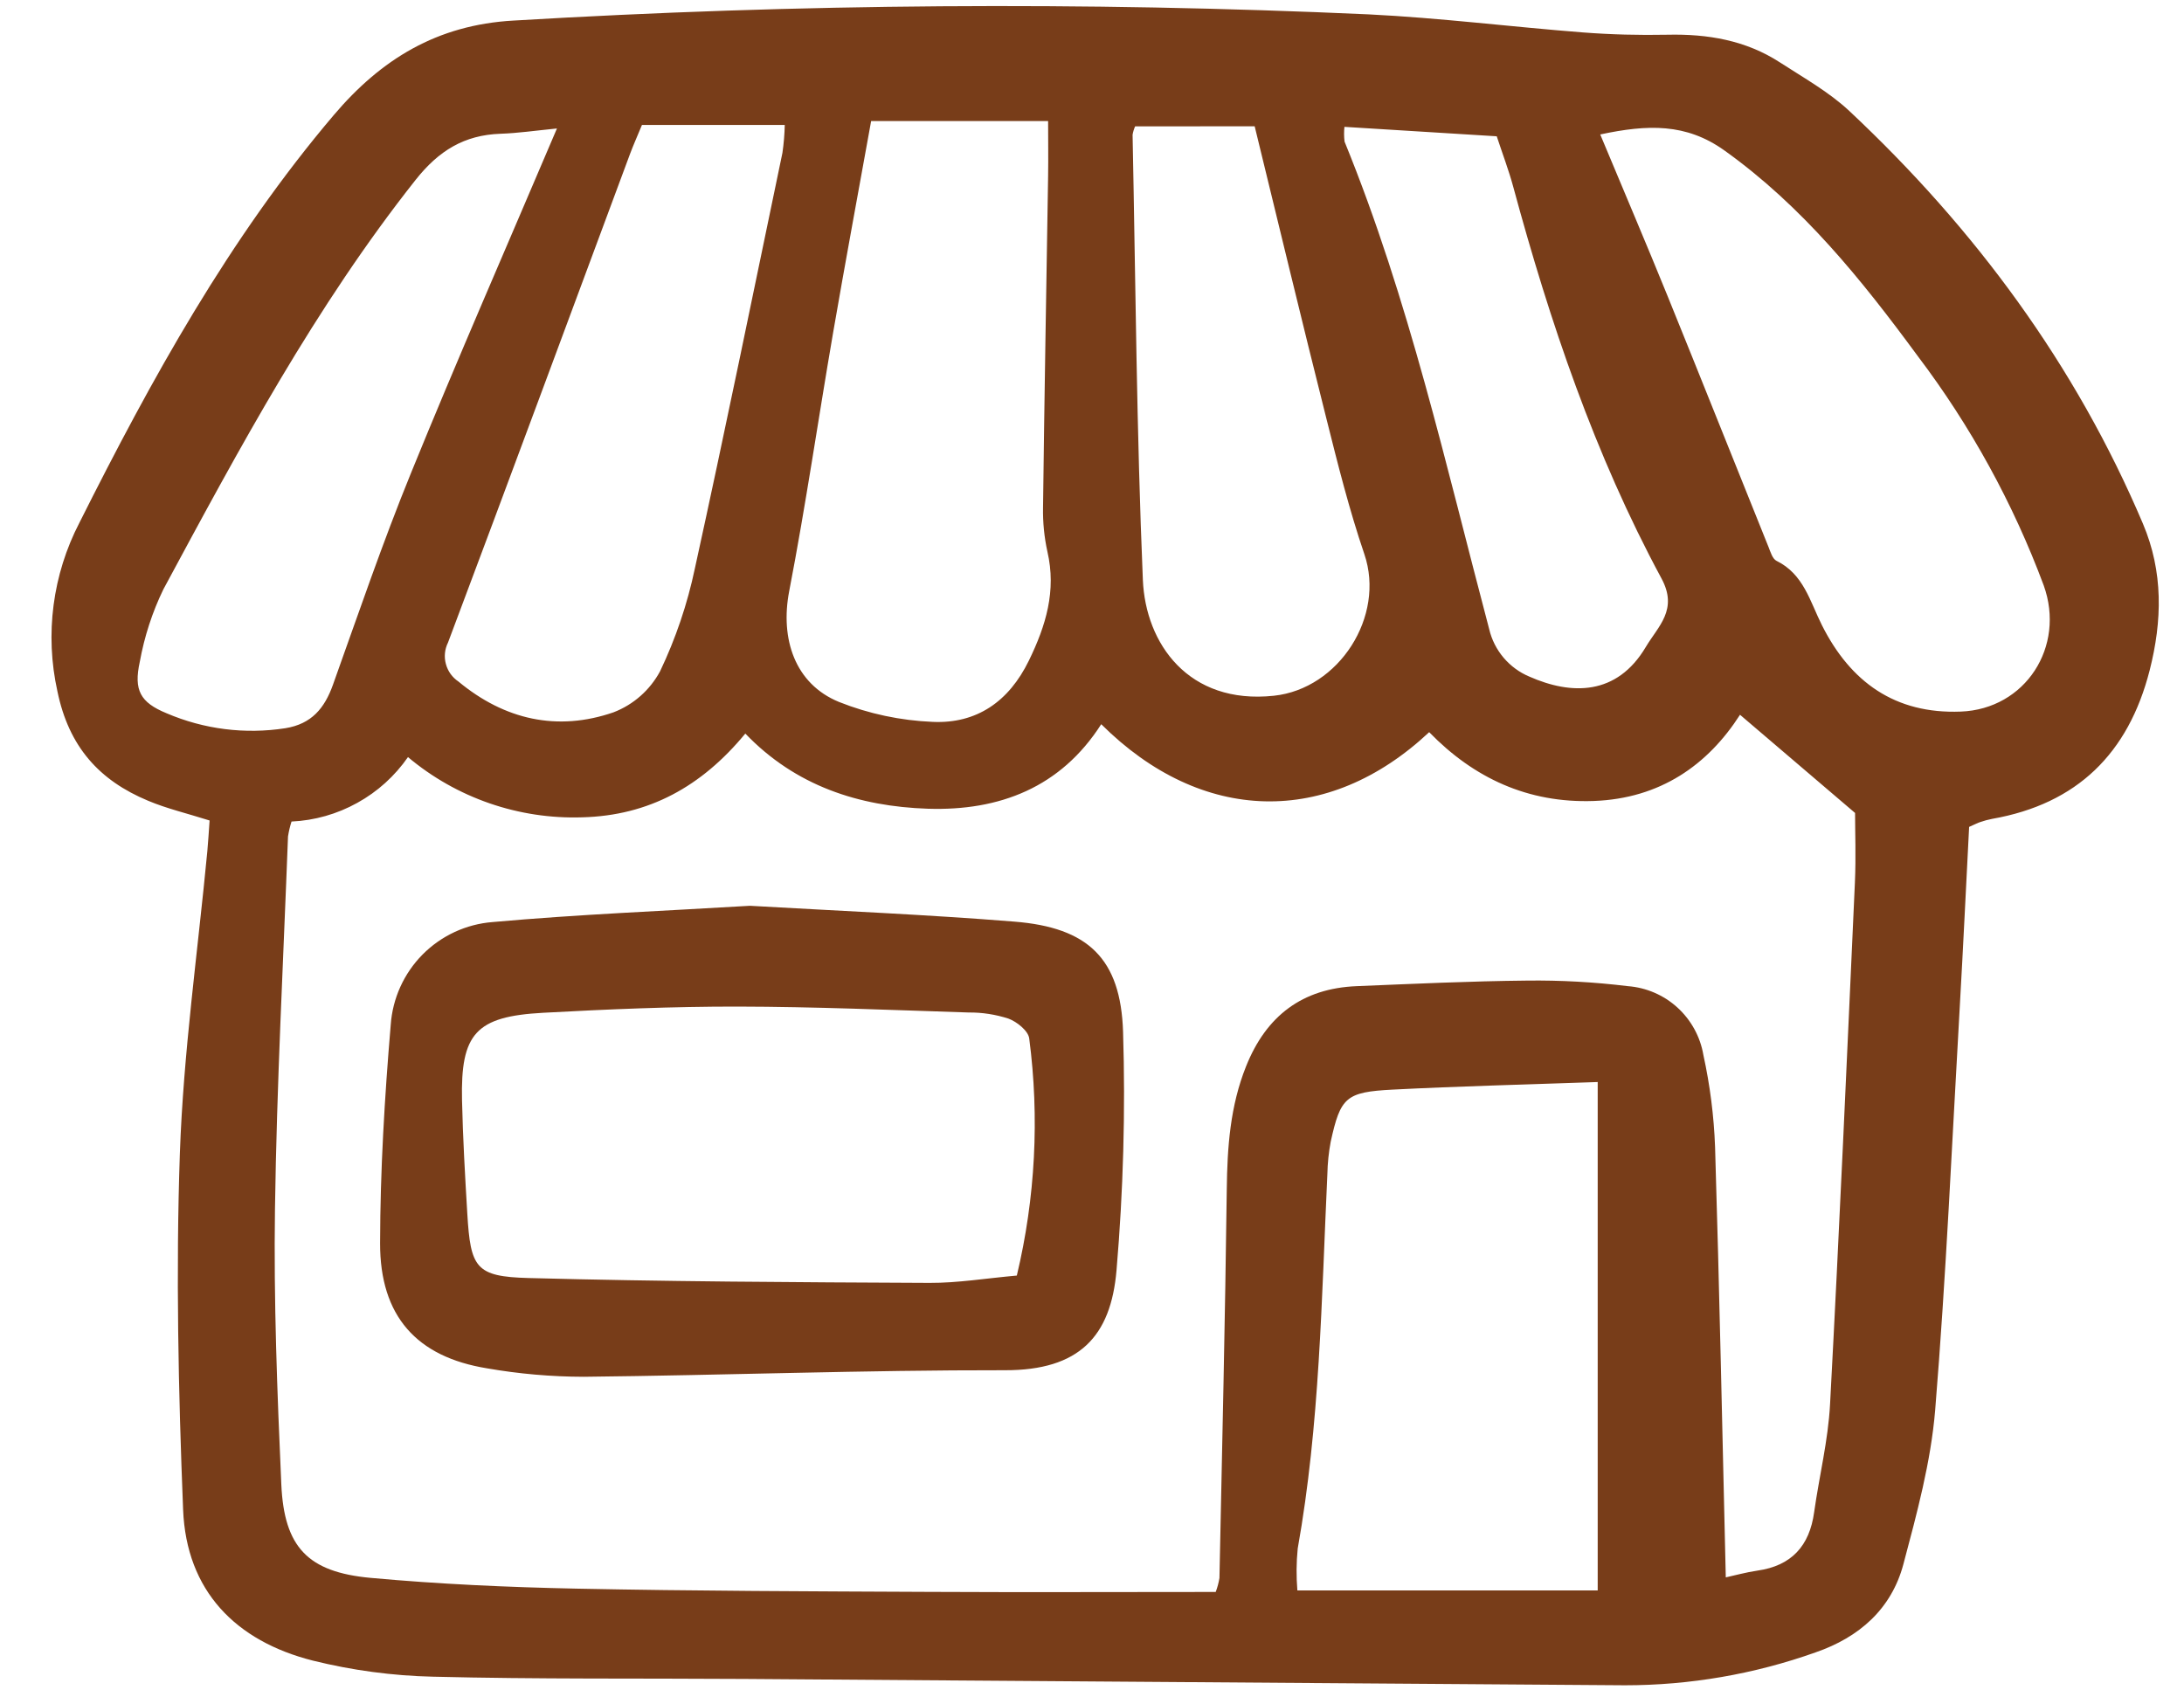 <svg width="31" height="24" viewBox="0 0 31 24" fill="none" xmlns="http://www.w3.org/2000/svg">
<path d="M2.975 11.649C2.648 11.546 2.367 11.48 2.105 11.37C1.407 11.08 0.977 10.601 0.815 9.815C0.635 9.005 0.746 8.157 1.128 7.42C2.152 5.378 3.252 3.383 4.74 1.631C5.408 0.845 6.198 0.353 7.29 0.292C11.332 0.051 15.383 0.021 19.427 0.204C20.441 0.254 21.451 0.381 22.464 0.46C22.864 0.491 23.268 0.501 23.669 0.493C24.239 0.48 24.78 0.572 25.263 0.885C25.6 1.104 25.959 1.304 26.25 1.576C28.032 3.247 29.459 5.176 30.417 7.435C30.707 8.119 30.692 8.813 30.512 9.519C30.211 10.695 29.484 11.414 28.276 11.626C28.219 11.637 28.164 11.652 28.109 11.671C28.073 11.682 28.039 11.701 27.95 11.74C27.907 12.568 27.867 13.425 27.818 14.28C27.708 16.195 27.624 18.111 27.468 20.021C27.407 20.758 27.208 21.489 27.017 22.208C26.848 22.843 26.391 23.246 25.77 23.46C24.902 23.769 23.986 23.927 23.064 23.927C18.902 23.897 14.739 23.867 10.576 23.837C9.099 23.827 7.622 23.842 6.145 23.805C5.571 23.792 4.999 23.715 4.442 23.577C3.345 23.3 2.645 22.587 2.599 21.433C2.532 19.75 2.495 18.06 2.553 16.377C2.603 14.944 2.807 13.515 2.943 12.084C2.955 11.953 2.963 11.82 2.975 11.649ZM17.256 22.602C17.28 22.538 17.298 22.472 17.309 22.404C17.347 20.565 17.39 18.726 17.413 16.886C17.42 16.287 17.461 15.703 17.687 15.139C17.973 14.423 18.485 14.032 19.258 14.001C20.063 13.968 20.869 13.93 21.674 13.922C22.152 13.916 22.631 13.943 23.106 14.001C23.368 14.021 23.616 14.128 23.81 14.305C24.004 14.482 24.134 14.719 24.178 14.978C24.272 15.408 24.328 15.845 24.344 16.285C24.406 18.311 24.447 20.337 24.496 22.395C24.621 22.368 24.782 22.323 24.945 22.299C25.43 22.23 25.684 21.948 25.75 21.471C25.822 20.959 25.949 20.451 25.976 19.938C26.108 17.468 26.217 14.996 26.329 12.525C26.345 12.164 26.331 11.802 26.331 11.542L24.698 10.148C24.242 10.859 23.567 11.338 22.621 11.372C21.688 11.405 20.919 11.046 20.286 10.395C18.845 11.746 17.054 11.7 15.631 10.282C15.056 11.181 14.186 11.515 13.169 11.482C12.191 11.449 11.293 11.159 10.579 10.415C9.957 11.17 9.207 11.579 8.267 11.604C7.365 11.634 6.482 11.33 5.791 10.749C5.604 11.018 5.358 11.241 5.071 11.399C4.785 11.558 4.465 11.649 4.138 11.664C4.116 11.733 4.099 11.804 4.088 11.876C4.022 13.639 3.928 15.402 3.903 17.165C3.884 18.468 3.935 19.773 3.993 21.075C4.033 21.965 4.368 22.32 5.26 22.402C6.232 22.491 7.211 22.535 8.187 22.555C9.855 22.589 11.524 22.593 13.193 22.601C14.536 22.608 15.877 22.602 17.256 22.602ZM22.678 15.362C21.635 15.399 20.7 15.422 19.766 15.47C19.102 15.504 19.027 15.579 18.888 16.211C18.86 16.361 18.844 16.514 18.841 16.667C18.758 18.444 18.734 20.226 18.42 21.985C18.4 22.183 18.399 22.382 18.415 22.58H22.678V15.362ZM12.365 1.719C12.176 2.765 11.995 3.741 11.826 4.719C11.615 5.944 11.437 7.174 11.202 8.393C11.072 9.069 11.282 9.71 11.909 9.966C12.333 10.135 12.783 10.23 13.239 10.249C13.863 10.277 14.32 9.961 14.604 9.379C14.846 8.882 14.996 8.389 14.867 7.832C14.822 7.626 14.801 7.416 14.805 7.205C14.824 5.636 14.852 4.067 14.877 2.499C14.881 2.24 14.877 1.981 14.877 1.719H12.365ZM22.714 1.909C23.055 2.726 23.37 3.464 23.672 4.208C24.153 5.393 24.625 6.581 25.103 7.767C25.131 7.837 25.159 7.934 25.215 7.962C25.602 8.151 25.691 8.54 25.861 8.877C26.267 9.685 26.9 10.139 27.831 10.103C28.749 10.068 29.321 9.181 29.009 8.312C28.574 7.144 27.971 6.046 27.219 5.053C26.423 3.97 25.587 2.929 24.475 2.135C23.932 1.748 23.389 1.765 22.714 1.909ZM11.139 1.774H9.112C9.044 1.939 8.99 2.059 8.944 2.182C8.084 4.496 7.228 6.812 6.359 9.123C6.312 9.218 6.301 9.326 6.329 9.427C6.356 9.529 6.419 9.617 6.507 9.676C7.161 10.219 7.911 10.389 8.709 10.113C8.992 10.004 9.225 9.798 9.369 9.531C9.591 9.066 9.757 8.575 9.863 8.071C10.294 6.108 10.696 4.138 11.106 2.17C11.125 2.039 11.136 1.907 11.139 1.774V1.774ZM16.112 1.794C16.095 1.832 16.083 1.872 16.076 1.913C16.119 4.02 16.133 6.128 16.222 8.234C16.26 9.135 16.867 10.007 18.081 9.878C19.007 9.78 19.666 8.75 19.366 7.868C19.151 7.237 18.988 6.586 18.826 5.939C18.481 4.569 18.152 3.196 17.809 1.793L16.112 1.794ZM7.905 1.824C7.594 1.855 7.349 1.891 7.103 1.899C6.59 1.917 6.228 2.139 5.9 2.553C4.477 4.351 3.4 6.359 2.32 8.365C2.161 8.692 2.049 9.039 1.984 9.397C1.896 9.799 1.991 9.973 2.363 10.126C2.894 10.354 3.479 10.428 4.05 10.339C4.423 10.279 4.607 10.055 4.726 9.722C5.086 8.716 5.431 7.703 5.834 6.715C6.49 5.104 7.188 3.511 7.905 1.825V1.824ZM19.083 1.801C19.076 1.871 19.076 1.941 19.085 2.011C19.999 4.25 20.522 6.606 21.138 8.933C21.173 9.083 21.244 9.222 21.343 9.339C21.443 9.456 21.568 9.548 21.71 9.607C22.304 9.869 22.95 9.879 23.361 9.185C23.537 8.889 23.823 8.656 23.583 8.212C22.635 6.454 21.999 4.572 21.478 2.648C21.414 2.412 21.326 2.182 21.245 1.935L19.083 1.801Z" fill="#783D19"/>
<path d="M10.644 12.86C11.912 12.933 13.157 12.985 14.399 13.085C15.441 13.168 15.908 13.607 15.941 14.65C15.976 15.78 15.944 16.91 15.848 18.035C15.768 18.976 15.318 19.456 14.264 19.454C12.271 19.451 10.278 19.526 8.285 19.547C7.825 19.546 7.366 19.506 6.913 19.427C5.914 19.265 5.393 18.687 5.395 17.65C5.397 16.617 5.459 15.581 5.546 14.551C5.572 14.175 5.733 13.82 5.998 13.552C6.264 13.284 6.617 13.12 6.993 13.091C8.214 12.981 9.44 12.933 10.644 12.86ZM14.433 18.11C14.696 17.008 14.756 15.867 14.609 14.744C14.596 14.636 14.435 14.507 14.315 14.462C14.132 14.403 13.941 14.373 13.749 14.375C12.656 14.34 11.563 14.293 10.47 14.291C9.549 14.29 8.628 14.329 7.709 14.379C6.753 14.431 6.537 14.674 6.558 15.621C6.57 16.158 6.601 16.695 6.633 17.231C6.679 18 6.751 18.125 7.501 18.145C9.398 18.196 11.297 18.205 13.194 18.214C13.593 18.216 13.993 18.149 14.433 18.11Z" fill="#783D19"/>
</svg>
